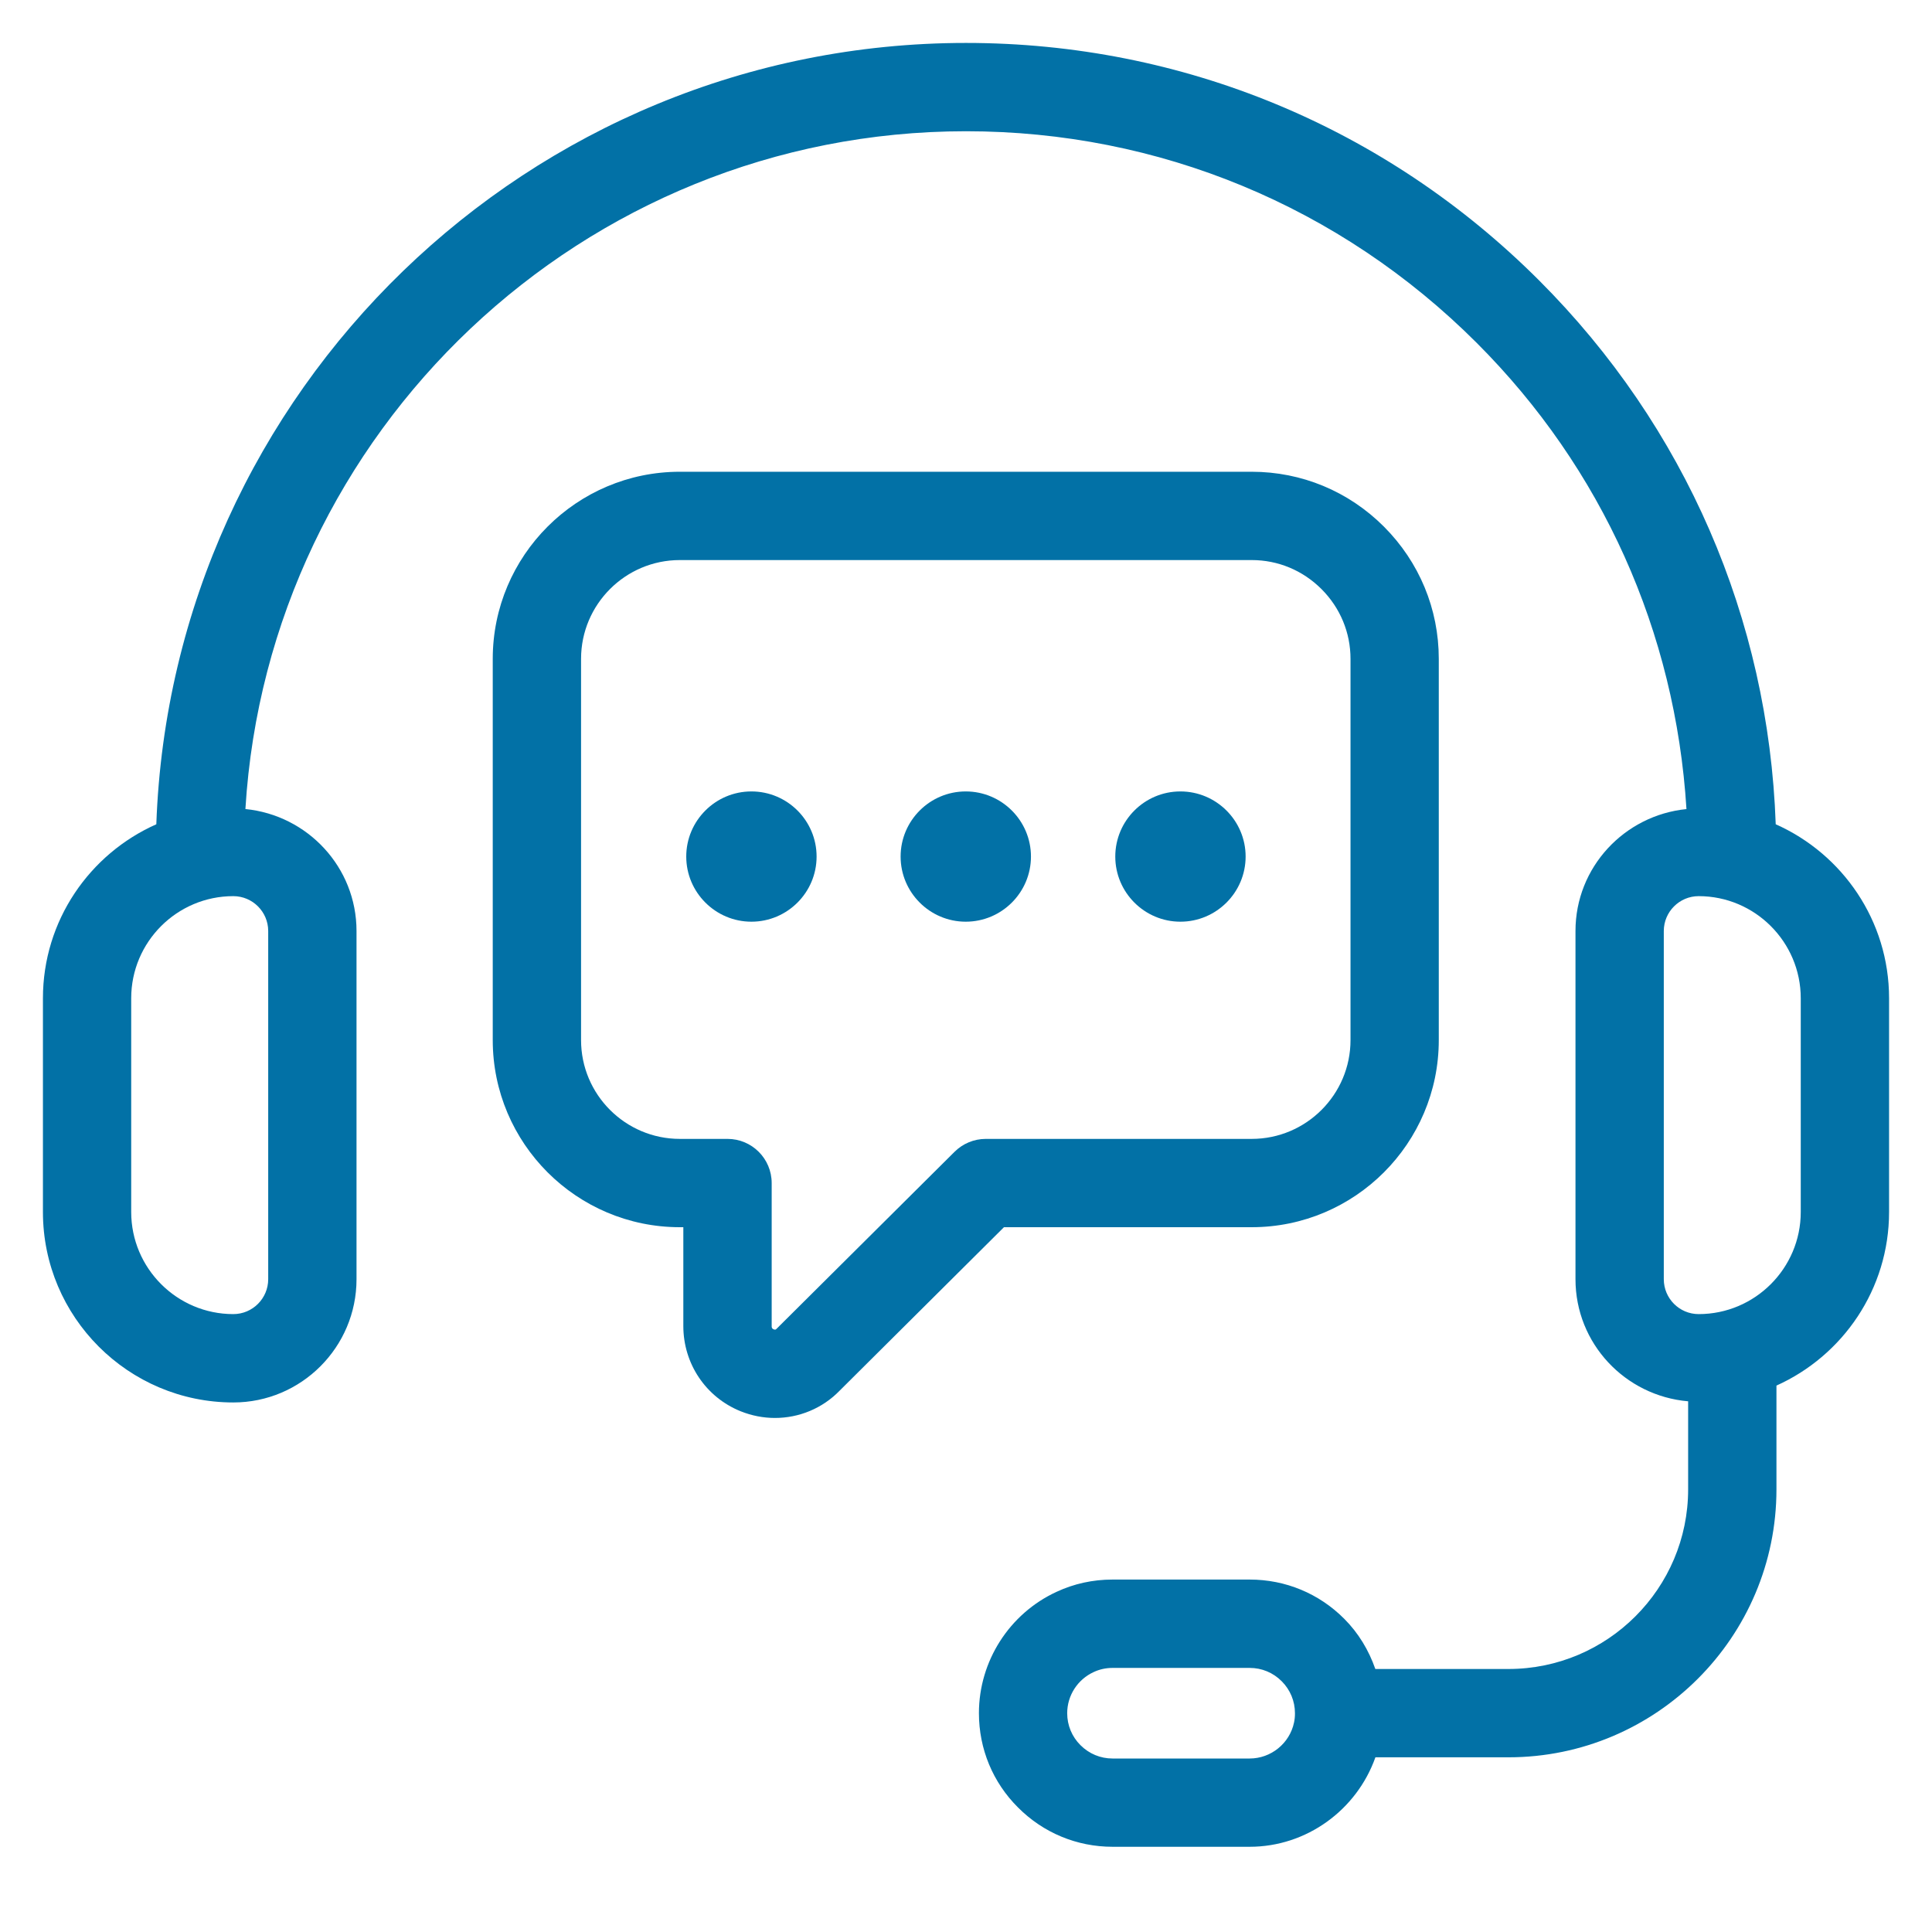 <svg width="45" height="45" viewBox="0 0 45 45" fill="none" xmlns="http://www.w3.org/2000/svg">
<path d="M41.36 19.199C41.192 14.412 39.253 9.936 35.85 6.533C32.282 2.964 27.541 1 22.5 1C12.319 1 4 9.104 3.641 19.199C2.087 19.889 1 21.444 1 23.252V28.231C1 30.676 2.989 32.666 5.435 32.666C7.017 32.666 8.304 31.378 8.304 29.796V21.685C8.304 20.2 7.165 18.988 5.716 18.844C6.251 10.049 13.572 3.057 22.5 3.057C26.992 3.057 31.217 4.808 34.396 7.987C37.316 10.907 39.024 14.712 39.281 18.845C37.834 18.99 36.696 20.201 36.696 21.685V29.795C36.696 31.294 37.854 32.513 39.32 32.639V34.689C39.32 36.997 37.442 38.874 35.134 38.874H32.034C31.882 38.439 31.643 38.038 31.309 37.704C30.722 37.115 29.941 36.791 29.108 36.791H25.913C25.454 36.791 25.014 36.888 24.611 37.076C23.511 37.582 22.801 38.691 22.801 39.903C22.801 40.735 23.125 41.517 23.713 42.101C24.3 42.69 25.082 43.015 25.913 43.015H29.108C30.433 43.015 31.601 42.158 32.036 40.931H35.134C38.577 40.931 41.377 38.131 41.377 34.689V32.273C42.921 31.579 44 30.029 44 28.229V23.25C44 21.444 42.913 19.889 41.36 19.199ZM6.247 21.685V29.795C6.247 30.243 5.883 30.608 5.434 30.608C4.123 30.608 3.056 29.541 3.056 28.23V23.251C3.056 21.939 4.123 20.873 5.434 20.873C5.883 20.873 6.247 21.238 6.247 21.685ZM30.14 40.123C30.038 40.607 29.603 40.959 29.108 40.959H25.913C25.631 40.959 25.367 40.849 25.166 40.648C24.967 40.45 24.857 40.185 24.857 39.904C24.857 39.493 25.098 39.118 25.475 38.945C25.609 38.882 25.757 38.849 25.913 38.849H29.108C29.389 38.849 29.653 38.958 29.854 39.16C30.052 39.358 30.162 39.623 30.162 39.904C30.163 39.979 30.155 40.055 30.14 40.123ZM41.943 28.23C41.943 29.541 40.876 30.608 39.565 30.608C39.117 30.608 38.753 30.244 38.753 29.795V21.685C38.753 21.238 39.117 20.873 39.565 20.873C40.876 20.873 41.943 21.94 41.943 23.251V28.23Z" fill="#0271A6"/>
<path d="M29.154 28.584C31.557 28.584 33.512 26.629 33.512 24.226V15.346C33.512 14.185 33.058 13.091 32.234 12.266C31.41 11.442 30.316 10.988 29.154 10.988H15.835C13.431 10.988 11.477 12.943 11.477 15.346V24.226C11.477 26.629 13.431 28.584 15.835 28.584H15.916V30.885C15.916 31.763 16.439 32.542 17.248 32.87C17.51 32.975 17.781 33.027 18.05 33.027C18.61 33.027 19.156 32.805 19.556 32.392L23.384 28.584H29.154ZM22.235 26.826L18.092 30.946C18.074 30.965 18.06 30.98 18.021 30.963C17.974 30.944 17.974 30.913 17.974 30.885V27.556C17.974 26.988 17.514 26.527 16.945 26.527H15.835C14.566 26.527 13.534 25.495 13.534 24.226V15.346C13.534 14.077 14.566 13.045 15.835 13.045H29.155C29.768 13.045 30.344 13.285 30.78 13.721C31.216 14.157 31.456 14.734 31.456 15.346V24.226C31.456 25.495 30.423 26.527 29.155 26.527H22.961C22.688 26.527 22.428 26.635 22.235 26.826Z" fill="#0271A6"/>
<path d="M17.502 18.434C16.665 18.434 15.984 19.115 15.984 19.951C15.984 20.787 16.666 21.468 17.502 21.468C18.339 21.468 19.02 20.787 19.02 19.951C19.02 19.115 18.34 18.434 17.502 18.434Z" fill="#0271A6"/>
<path d="M22.494 18.434C21.657 18.434 20.977 19.115 20.977 19.951C20.977 20.787 21.658 21.468 22.494 21.468C23.332 21.468 24.013 20.787 24.013 19.951C24.013 19.115 23.332 18.434 22.494 18.434Z" fill="#0271A6"/>
<path d="M27.494 18.434C26.657 18.434 25.977 19.115 25.977 19.951C25.977 20.787 26.658 21.468 27.494 21.468C28.331 21.468 29.013 20.787 29.013 19.951C29.013 19.115 28.331 18.434 27.494 18.434Z" fill="#0271A6"/>
</svg>
